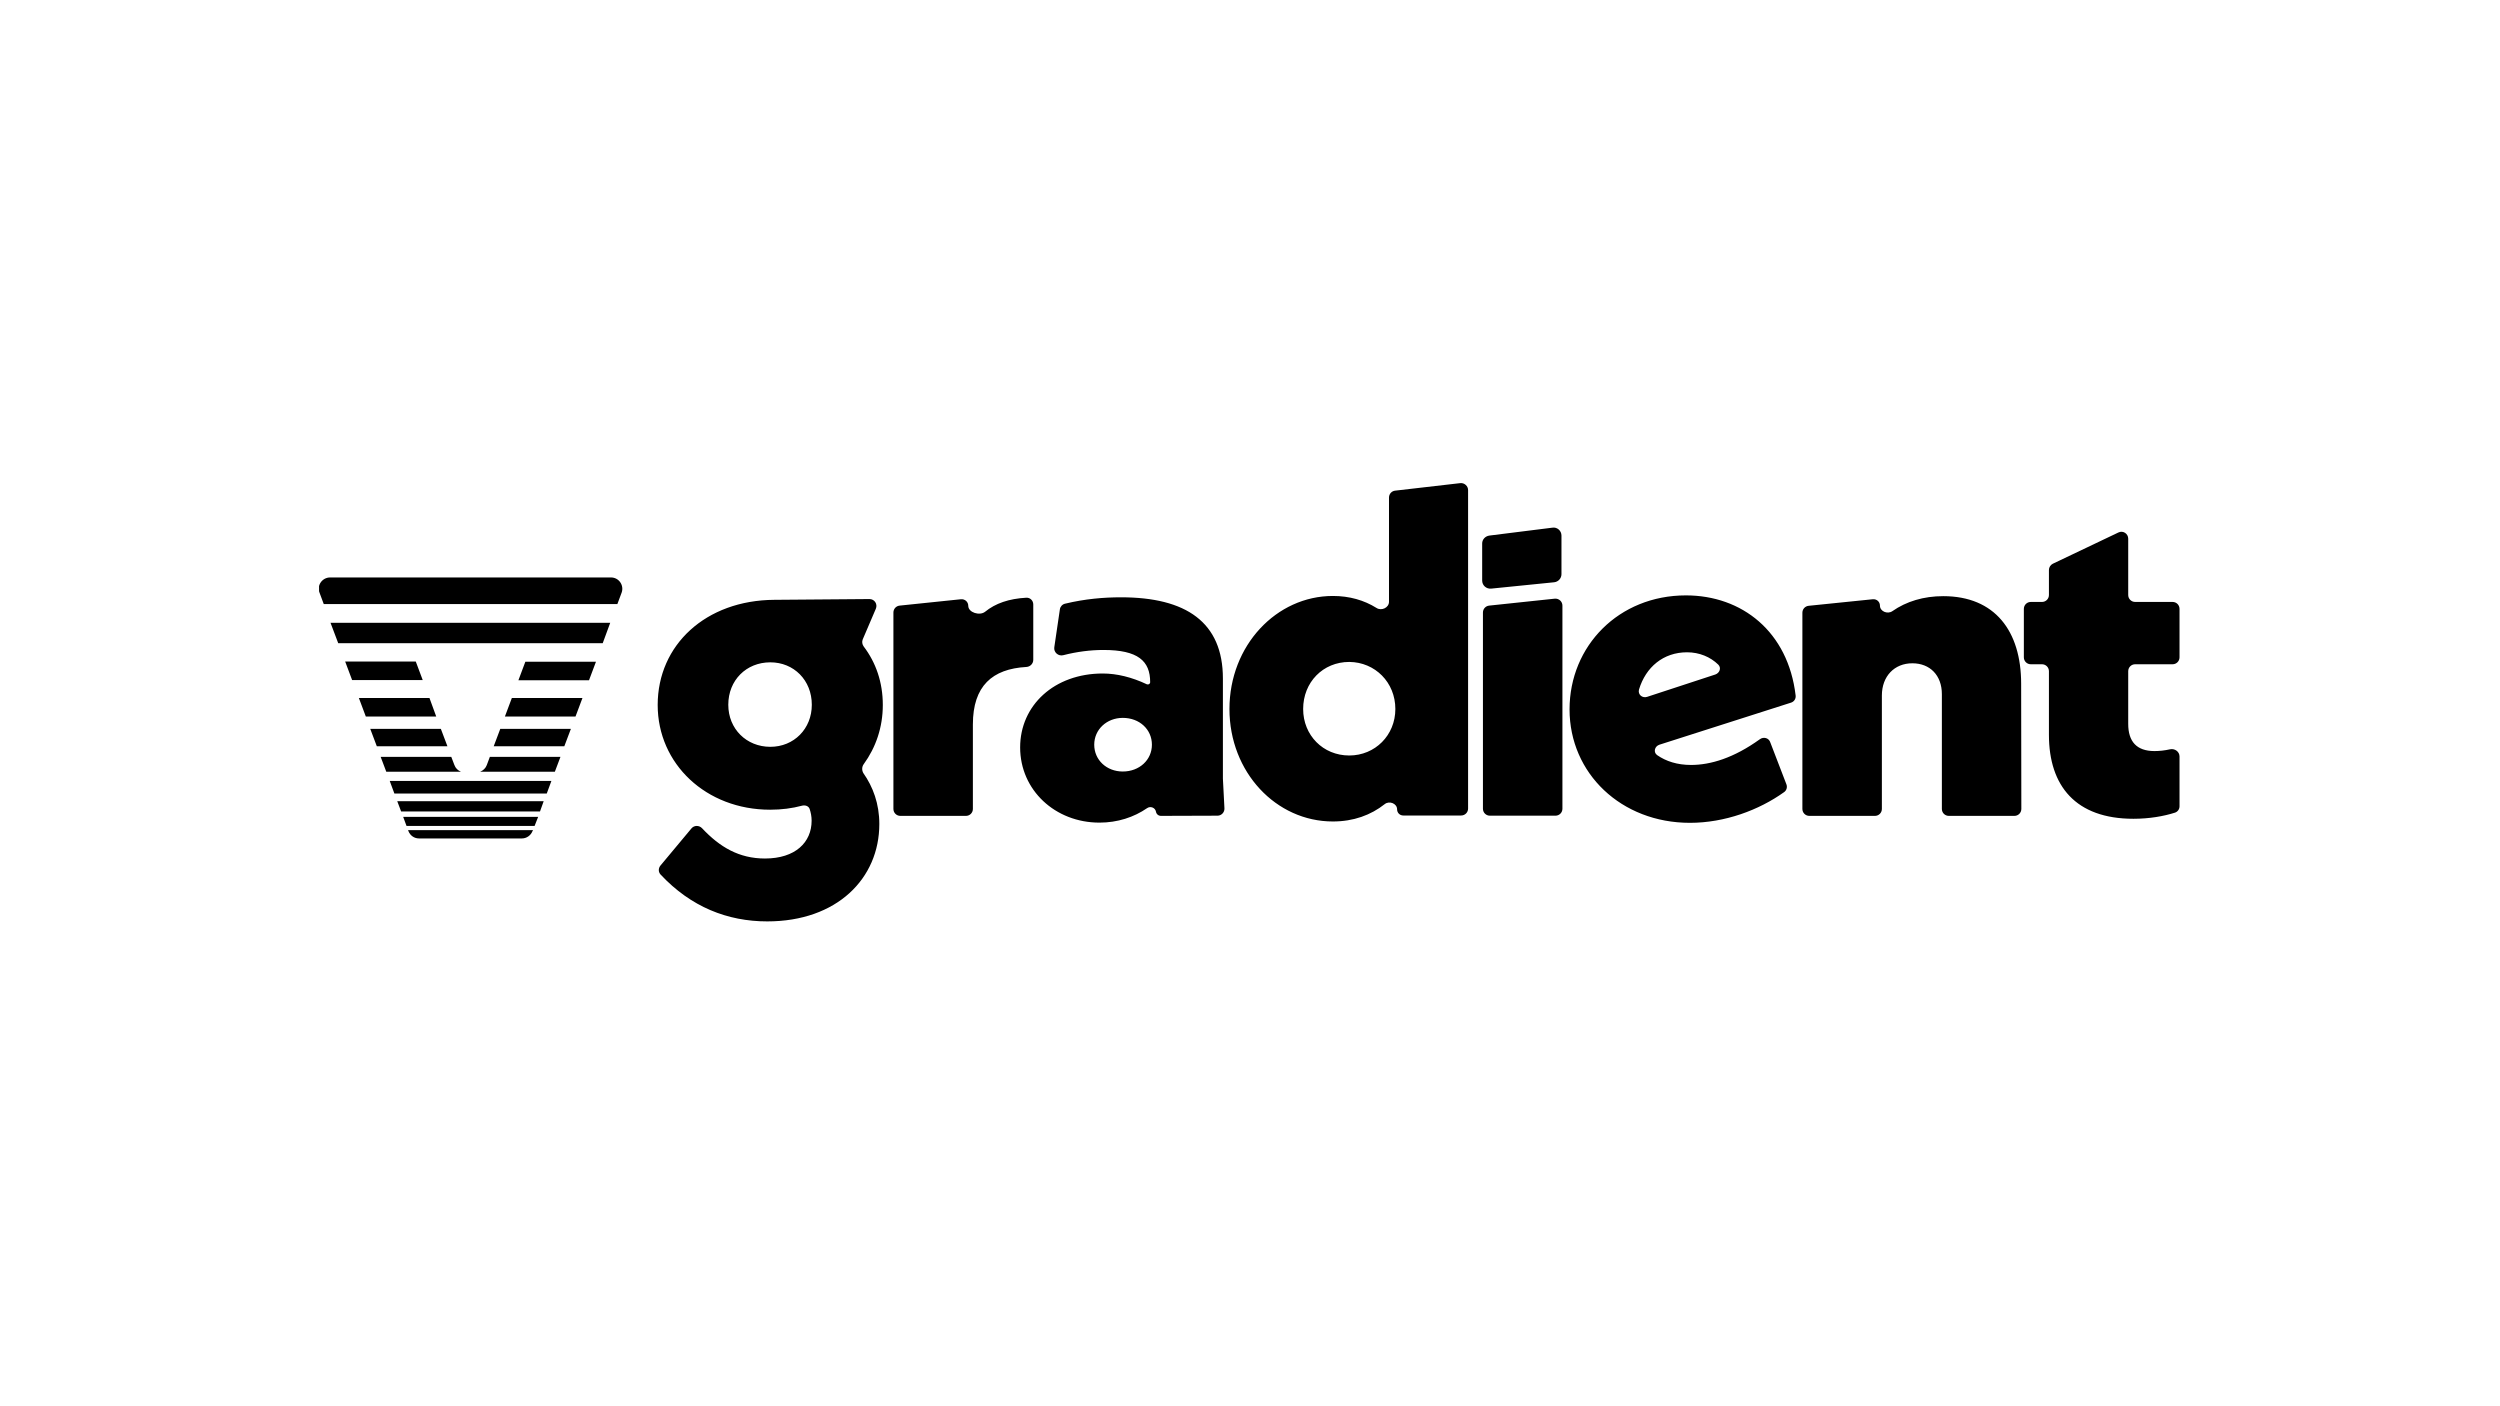 <?xml version="1.0" encoding="UTF-8"?>
<svg id="LOGO" xmlns="http://www.w3.org/2000/svg" xmlns:xlink="http://www.w3.org/1999/xlink" viewBox="0 0 1250 703">
  <defs>
    <style>
      .cls-1 {
        clip-path: url(#clippath);
      }

      .cls-2 {
        fill: none;
      }

      .cls-2, .cls-3 {
        stroke-width: 0px;
      }

      .cls-3 {
        fill-rule: evenodd;
      }
    </style>
    <clipPath id="clippath">
      <rect class="cls-2" x="159.526" y="241.543" width="930.947" height="219.915"/>
    </clipPath>
  </defs>
  <g class="cls-1">
    <path class="cls-3" d="m431.854,382.089c6.079-8.389,9.55-18.421,9.55-29.609,0-11.384-3.471-21.22-9.55-29.228-.769-1.06-.965-2.411-.482-3.566l6.561-15.337c.965-2.316-.679-4.823-3.186-4.823l-47.549.387c-34.341.19-58.355,22.572-58.355,52.567,0,29.514,24.21,52.376,56.23,52.376,5.692,0,10.997-.678,16.01-2.029,1.547-.382,3.281.195,3.763,1.739.577,1.737.965,3.667.965,5.787,0,10.8-8.103,18.904-23.339,18.904-12.926,0-22.572-5.692-31.444-15.141-1.447-1.543-3.958-1.543-5.305.095l-15.533,18.617c-1.06,1.346-1.06,3.18.1,4.437,15.142,16.2,33.468,23.434,53.336,23.434,34.819,0,56.038-21.41,56.038-48.709,0-10.128-3.179-18.613-8.002-25.46-.774-1.35-.774-3.089.19-4.441h0Zm-46.685-8.681c-11.956,0-21.023-8.968-21.023-21.023,0-12.254,8.966-21.22,21.023-21.22,11.771,0,20.738,8.966,20.738,21.22,0,12.055-8.966,21.023-20.738,21.023h0Zm107.356-67.518c-2.703,2.126-8.39.387-8.39-2.989,0-1.929-1.642-3.471-3.667-3.281l-30.675,3.186c-1.732.19-3.084,1.637-3.084,3.471v98.193c0,1.929,1.542,3.471,3.471,3.471h32.794c1.929,0,3.471-1.542,3.471-3.471v-42.249c0-19.291,9.746-27.776,26.722-28.741,1.929-.1,3.471-1.642,3.471-3.571v-27.68c0-1.929-1.542-3.472-3.471-3.377-8.681.484-15.433,2.798-20.642,7.039h0Zm116.227,101.954c1.929,0,3.566-1.642,3.471-3.667l-.769-14.855v-50.056c0-28.167-18.427-40.611-50.929-40.611-8.586,0-17.939.774-27.972,3.186-1.352.291-2.411,1.447-2.603,2.797l-2.797,19c-.387,2.507,2.024,4.632,4.531,3.953,6.752-1.734,13.504-2.602,20.065-2.602,17.265,0,23.339,5.495,23.339,16.105,0,.869-.869,1.352-1.637,1.065-7.526-3.571-15.047-5.405-22.089-5.405-24.209,0-41.285,15.915-41.285,36.944,0,21.41,17.558,37.617,39.646,37.617,9.063,0,17.261-2.703,23.823-7.234,1.637-1.156,4.049-.292,4.436,1.737.195,1.251,1.256,2.121,2.507,2.121l28.264-.096Zm-32.794-35.496c0,7.621-6.269,13.408-14.563,13.408-8.103,0-14.278-5.787-14.278-13.408s6.269-13.408,14.278-13.408c8.389,0,14.563,5.787,14.563,13.408h0Zm121.627-127.027c-1.734.19-3.084,1.637-3.084,3.471v52.085c0,2.989-3.763,4.726-6.269,3.084-6.174-3.858-13.504-5.978-21.799-5.978-28.167,0-51.703,24.691-51.703,56.521,0,31.639,23.346,56.234,51.703,56.234,10.319,0,19-3.184,25.942-8.681,2.316-1.833,6.174-.291,6.174,2.603,0,1.739,1.352,3.089,3.089,3.089h28.936c1.929,0,3.472-1.547,3.472-3.476v-159.244c0-2.024-1.834-3.663-3.858-3.471l-32.604,3.763Zm.095,109.183c0,13.116-10.128,23.244-23.049,23.244-13.122,0-23.053-10.128-23.053-23.244,0-13.408,9.931-23.536,23.053-23.536,12.921.1,23.049,10.228,23.049,23.536h0Zm43.791,49.869c0,1.929,1.542,3.471,3.471,3.471h32.794c1.929,0,3.476-1.542,3.476-3.471v-101.567c0-2.026-1.738-3.668-3.858-3.471l-32.794,3.471c-1.738.19-3.089,1.637-3.089,3.471v98.096Zm138.411-34.723c-13.021,9.355-24.596,12.826-34.336,12.826-6.943,0-12.539-1.834-16.975-4.918-2.026-1.447-1.256-4.437,1.155-5.21l65.784-21.024c1.543-.482,2.508-1.929,2.311-3.571-3.758-31.925-26.81-50.061-54.878-50.061-33.472,0-58.163,25.178-58.163,57.008,0,32.021,25.851,56.712,60.189,56.712,17.457,0,34.527-6.365,47.066-15.337,1.257-.864,1.739-2.507,1.161-3.953l-8.008-20.833c-.673-2.316-3.376-3.085-5.305-1.638h0Zm-60.379-24.886c3.376-11.189,12.152-18.618,24.018-18.618,6.173,0,11.67,2.316,15.623,6.174,1.642,1.642.678,4.149-1.447,4.918l-34.146,11.193c-2.411.769-4.722-1.16-4.048-3.667h0Zm191.074-2.894c0-26.335-13.116-43.791-38.969-43.791-9.741,0-18.421,2.607-25.46,7.525-2.411,1.638-6.173.096-6.173-2.797,0-1.929-1.644-3.376-3.573-3.186l-32.115,3.281c-1.739.195-3.09,1.642-3.09,3.471v98.098c0,1.929,1.547,3.471,3.476,3.471h32.794c1.929,0,3.472-1.542,3.472-3.471v-56.718c0-9.645,6.269-16.107,15.236-16.107,8.781,0,14.76,5.979,14.76,15.433v57.391c0,1.929,1.542,3.471,3.471,3.471h32.794c1.929,0,3.471-1.542,3.471-3.471l-.095-62.6Zm75.716-9.741c1.929,0,3.471-1.543,3.471-3.472v-24.214c0-1.929-1.542-3.471-3.471-3.471h-18.713c-1.929,0-3.471-1.542-3.471-3.471v-28.163c0-2.512-2.602-4.245-4.918-3.089l-32.794,15.628c-1.156.577-1.929,1.829-1.929,3.085v12.539c0,1.929-1.542,3.471-3.471,3.471h-5.597c-1.929,0-3.471,1.542-3.471,3.471v24.214c0,1.929,1.542,3.472,3.471,3.472h5.597c1.929,0,3.471,1.542,3.471,3.471v31.83c0,25.56,13.408,41.957,42.248,41.957,7.908,0,15.142-1.256,20.834-3.085,1.35-.482,2.215-1.737,2.215-3.184v-24.888c0-2.411-2.411-4.145-4.823-3.566-2.506.577-5.205.869-7.716.869-8.966,0-13.116-4.823-13.116-13.6v-26.333c0-1.929,1.542-3.471,3.471-3.471h18.713Zm-818.989,80.825h-64.047l-1.637-4.436v-.095h67.421v.095l-1.737,4.436Zm-.774,2.126h-62.498l.19.481c.869,2.216,2.894,3.663,5.305,3.663h51.412c2.315,0,4.436-1.447,5.305-3.663l.286-.481Zm3.476-9.36h-69.447l-1.929-5.108h73.205l-1.829,5.108Zm3.376-8.966h-76.199l-2.315-6.271h80.825l-2.311,6.271Zm-42.922-10.902h-37.33l-2.798-7.424h35.306l1.543,4.048c.577,1.642,1.833,2.798,3.279,3.376h0Zm-6.752-12.731h-35.306l-3.276-8.681h35.302l3.279,8.681Zm-5.596-14.854h-35.206l-3.471-9.26h35.301l3.376,9.26Zm-42.053-18.231h35.301l-3.471-9.258h-35.302l3.472,9.258Zm125.294-18.421h-132.242l-3.858-10.224h139.858l-3.758,10.224Zm-141.596-25.27l2.119,5.687h146.807l2.119-5.687c1.352-3.667-1.352-7.62-5.305-7.62h-140.436c-3.953,0-6.752,3.953-5.305,7.62h0Zm102.914,34.528h35.306l-3.476,9.258h-35.301l3.471-9.258Zm-6.752,18.135h35.306l-3.476,9.26h-35.301l3.471-9.26Zm-5.787,15.433h35.306l-3.279,8.681h-35.302l3.276-8.681Zm-5.205,13.987h35.302l-2.798,7.424h-37.326c1.447-.577,2.698-1.734,3.276-3.281l1.547-4.144Zm499.728-110.636c-2.026.292-3.573,1.929-3.573,3.958v18.518c0,2.411,2.029,4.245,4.441,4.048l31.539-3.18c2.024-.195,3.667-1.929,3.667-4.054v-19.291c0-2.411-2.125-4.34-4.536-3.953l-31.538,3.953Zm0,0"/>
  </g>
</svg>